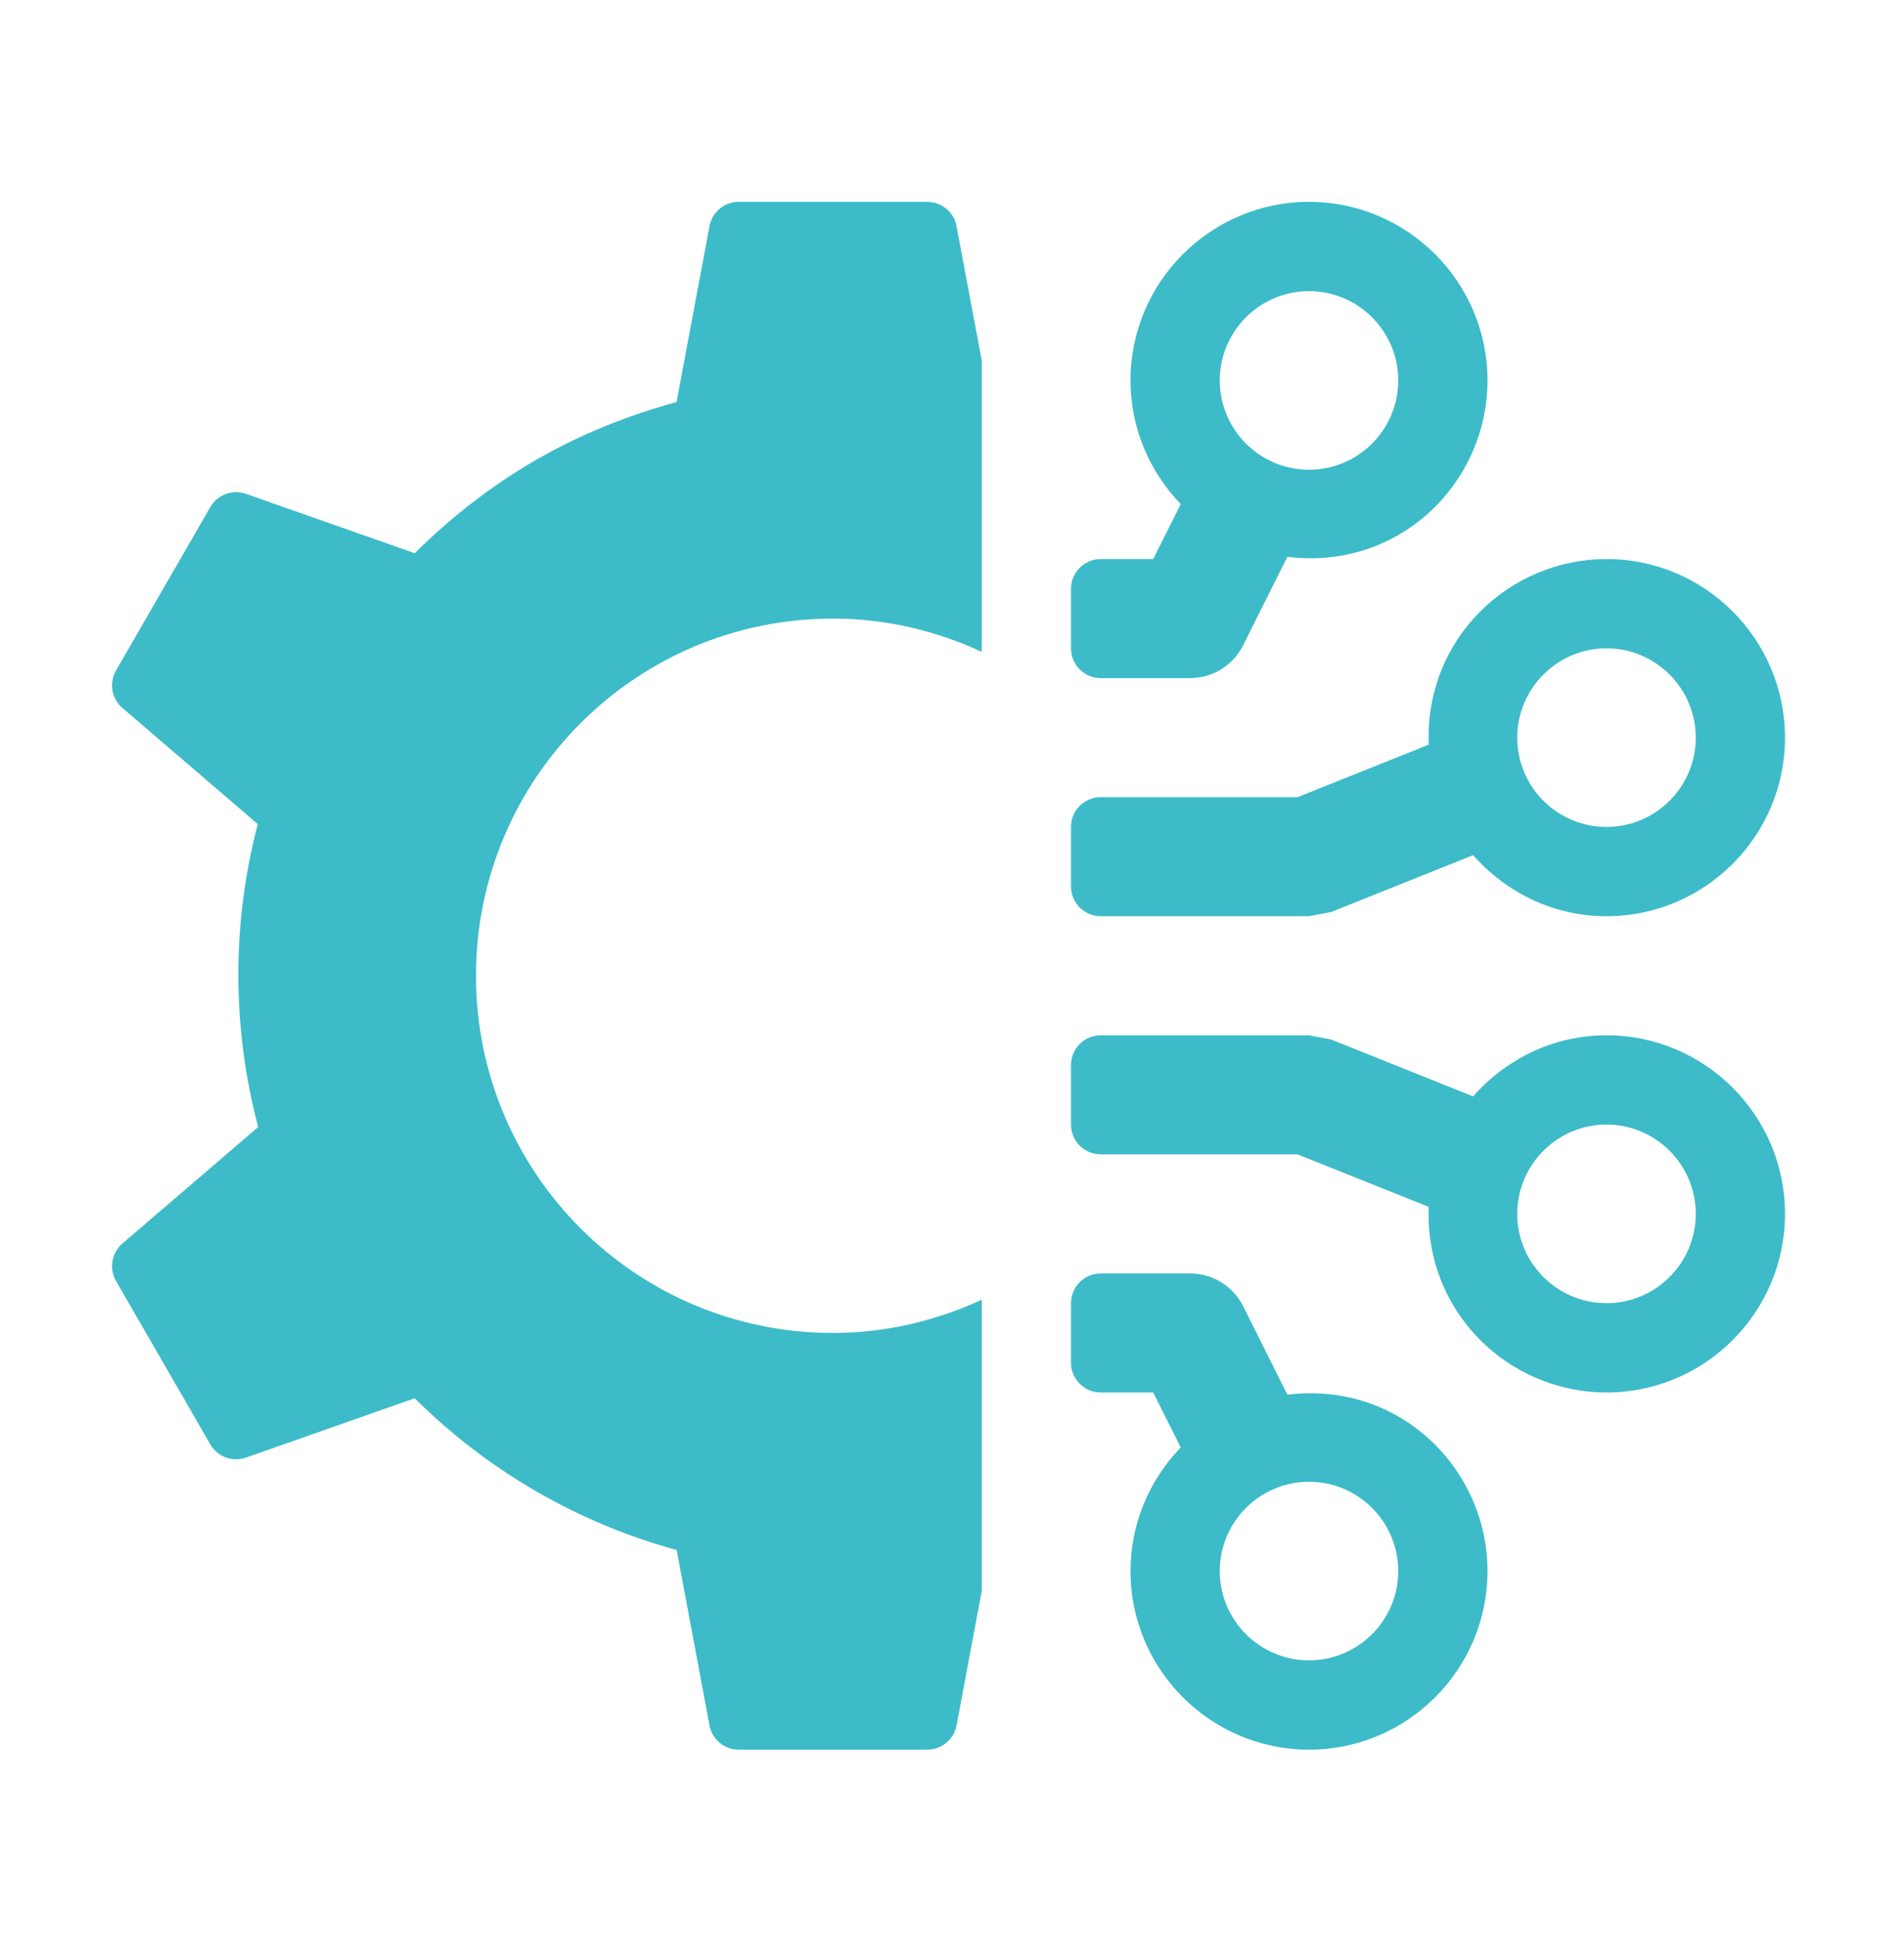 <svg width="60" height="61" viewBox="0 0 60 61" fill="none" xmlns="http://www.w3.org/2000/svg">
<path d="M50.625 32.608C48.945 32.608 47.454 33.362 46.421 34.532L41.947 32.741C41.713 32.698 41.484 32.653 41.25 32.608H34.688C34.17 32.608 33.75 33.028 33.75 33.545V35.42C33.75 35.938 34.17 36.358 34.688 36.358H40.89L45.023 38.012C44.891 41.334 47.546 43.858 50.625 43.858C53.726 43.858 56.25 41.334 56.25 38.233C56.25 35.132 53.726 32.608 50.625 32.608ZM50.625 41.045C49.074 41.045 47.812 39.783 47.812 38.233C47.812 36.682 49.074 35.42 50.625 35.42C52.176 35.42 53.438 36.682 53.438 38.233C53.438 39.783 52.176 41.045 50.625 41.045Z" fill="#3DBBC9"/>
<path d="M40.569 43.927L39.178 41.145C38.859 40.509 38.211 40.108 37.5 40.108H34.688C34.17 40.108 33.75 40.528 33.75 41.045V42.92C33.75 43.438 34.17 43.858 34.688 43.858H36.341L37.208 45.589C36.233 46.601 35.625 47.97 35.625 49.483C35.625 52.584 38.149 55.108 41.25 55.108C44.351 55.108 46.875 52.584 46.875 49.483C46.875 46.273 44.115 43.492 40.569 43.927ZM41.25 52.295C39.699 52.295 38.438 51.033 38.438 49.483C38.438 47.932 39.699 46.67 41.25 46.67C42.801 46.67 44.062 47.932 44.062 49.483C44.062 51.033 42.801 52.295 41.25 52.295Z" fill="#3DBBC9"/>
<path d="M34.688 28.858H41.252C41.486 28.813 41.713 28.77 41.946 28.725L46.421 26.934C47.454 28.104 48.945 28.858 50.625 28.858C53.726 28.858 56.25 26.334 56.25 23.233C56.25 20.132 53.726 17.608 50.625 17.608C47.546 17.608 44.891 20.132 45.023 23.454L40.89 25.108H34.688C34.17 25.108 33.75 25.528 33.75 26.045V27.92C33.75 28.438 34.17 28.858 34.688 28.858ZM50.625 20.42C52.176 20.42 53.438 21.682 53.438 23.233C53.438 24.784 52.176 26.045 50.625 26.045C49.074 26.045 47.812 24.784 47.812 23.233C47.812 21.682 49.074 20.42 50.625 20.42Z" fill="#3DBBC9"/>
<path d="M34.688 21.358H37.5C38.211 21.358 38.859 20.957 39.176 20.321L40.568 17.538C44.109 17.974 46.875 15.198 46.875 11.983C46.875 8.882 44.351 6.358 41.25 6.358C38.149 6.358 35.625 8.882 35.625 11.983C35.625 13.496 36.233 14.865 37.208 15.877L36.341 17.608H34.688C34.17 17.608 33.75 18.028 33.75 18.545V20.42C33.75 20.938 34.17 21.358 34.688 21.358ZM41.25 9.17C42.801 9.17 44.062 10.432 44.062 11.983C44.062 13.534 42.801 14.795 41.25 14.795C39.699 14.795 38.438 13.534 38.438 11.983C38.438 10.432 39.699 9.17 41.25 9.17Z" fill="#3DBBC9"/>
<path d="M30.938 50.109L30.144 54.343C30.06 54.787 29.674 55.108 29.222 55.108H23.278C22.826 55.108 22.44 54.787 22.358 54.343L21.323 48.819C18.247 47.981 15.396 46.35 13.067 44.04L7.751 45.909C7.326 46.059 6.853 45.885 6.628 45.493L3.656 40.346C3.431 39.956 3.516 39.459 3.859 39.165L8.136 35.497C7.299 32.325 7.312 29.04 8.124 25.957L3.859 22.299C3.516 22.005 3.431 21.51 3.656 21.118L6.628 15.971C6.853 15.581 7.326 15.405 7.751 15.555L13.069 17.424C14.186 16.318 15.446 15.32 16.875 14.495C18.304 13.67 19.798 13.078 21.319 12.664L22.358 7.125C22.44 6.679 22.828 6.358 23.278 6.358H29.222C29.674 6.358 30.06 6.679 30.142 7.123L30.938 11.357V20.531C29.509 19.869 27.928 19.483 26.25 19.483C20.036 19.483 15 24.519 15 30.733C15 36.947 20.036 41.983 26.25 41.983C27.928 41.983 29.507 41.595 30.938 40.937V50.109Z" fill="#3DBBC9"/>
</svg>
